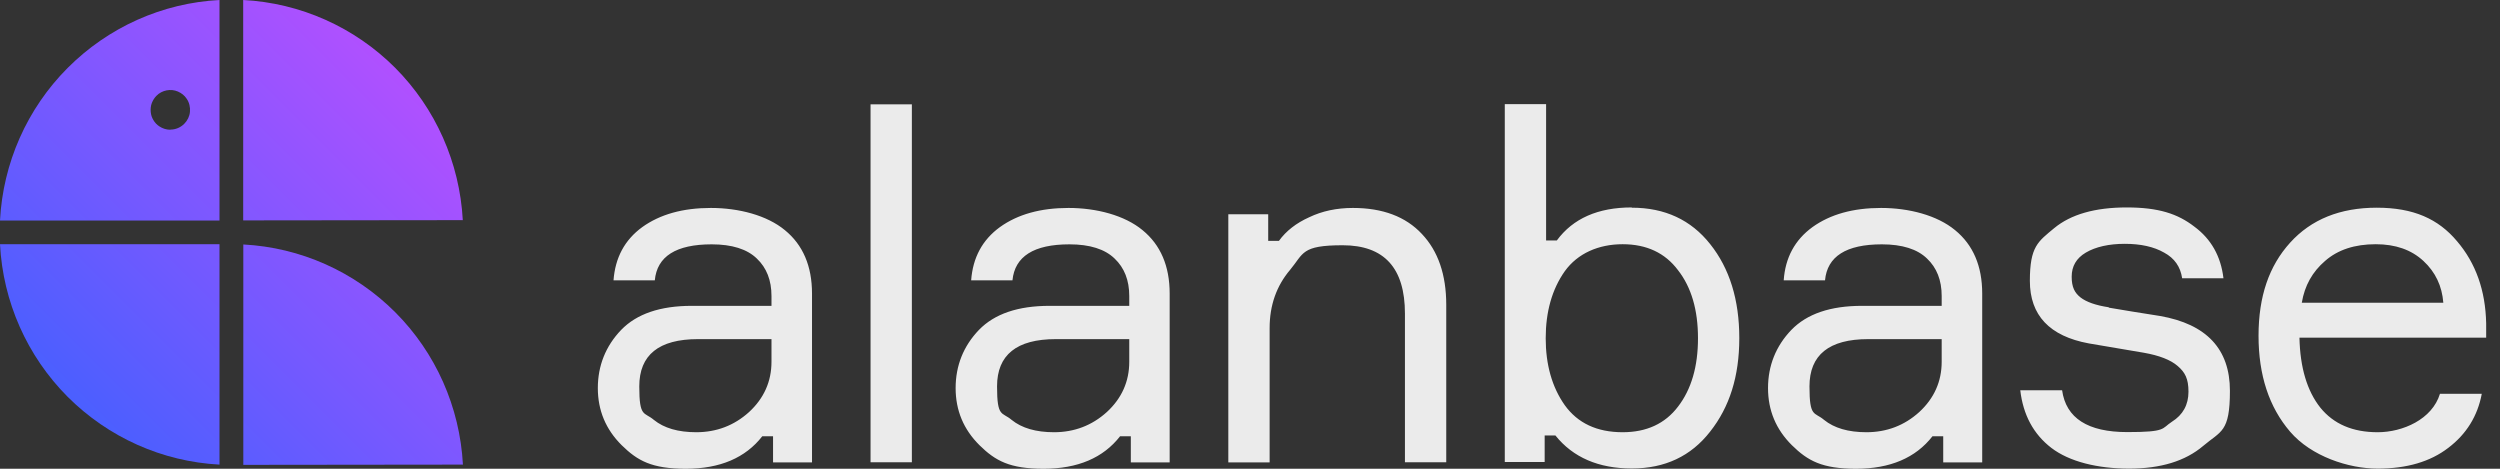 <?xml version="1.0" encoding="UTF-8"?> <svg xmlns="http://www.w3.org/2000/svg" width="128" height="24" viewBox="0 0 128 24" fill="none"><rect x="0" y="0" width="128" height="24" fill="#333333" stroke="none"/><path opacity="0.9" d="M39.58 23.668V22.336H39.029C38.167 23.443 36.861 24 35.118 24C33.374 24 32.645 23.595 31.829 22.793C31.014 21.984 30.609 21.01 30.609 19.869C30.609 18.729 31.007 17.721 31.803 16.892C32.598 16.07 33.805 15.659 35.416 15.659H39.5V15.155C39.5 14.347 39.248 13.71 38.751 13.239C38.254 12.755 37.478 12.51 36.437 12.51C34.614 12.51 33.639 13.127 33.526 14.353H31.412C31.498 13.193 31.982 12.285 32.883 11.628C33.798 10.972 34.965 10.647 36.397 10.647C37.829 10.647 39.268 11.025 40.183 11.781C41.111 12.537 41.575 13.624 41.575 15.03V23.675H39.586L39.58 23.668ZM35.641 22.13C36.689 22.13 37.591 21.785 38.353 21.096C39.115 20.393 39.5 19.531 39.5 18.523V17.363H35.741C33.732 17.363 32.731 18.172 32.731 19.783C32.731 21.394 32.983 21.076 33.48 21.5C33.997 21.918 34.72 22.13 35.648 22.13H35.641ZM44.572 5.343H46.687V23.668H44.572V5.343ZM57.898 23.668V22.336H57.348C56.486 23.443 55.18 24 53.436 24C51.692 24 50.963 23.595 50.148 22.793C49.332 21.984 48.928 21.01 48.928 19.869C48.928 18.729 49.325 17.721 50.121 16.892C50.917 16.07 52.123 15.659 53.734 15.659H57.818V15.155C57.818 14.347 57.566 13.71 57.069 13.239C56.572 12.755 55.796 12.51 54.755 12.51C52.932 12.51 51.958 13.127 51.838 14.353H49.723C49.809 13.193 50.293 12.285 51.195 11.628C52.11 10.972 53.277 10.647 54.709 10.647C56.141 10.647 57.58 11.025 58.495 11.781C59.423 12.537 59.887 13.624 59.887 15.03V23.675H57.898V23.668ZM53.96 22.13C55.007 22.13 55.909 21.785 56.671 21.096C57.434 20.393 57.818 19.531 57.818 18.523V17.363H54.059C52.05 17.363 51.049 18.172 51.049 19.783C51.049 21.394 51.301 21.076 51.798 21.5C52.316 21.918 53.038 22.13 53.966 22.13H53.96ZM74.048 23.668H71.933V16.057C71.933 13.723 70.873 12.557 68.744 12.557C66.616 12.557 66.755 12.974 66.053 13.816C65.356 14.638 65.005 15.633 65.005 16.793V23.675H62.89V10.972H64.932V12.331H65.482C65.847 11.827 66.364 11.423 67.027 11.125C67.69 10.806 68.439 10.647 69.268 10.647C70.793 10.647 71.973 11.091 72.802 11.98C73.63 12.855 74.048 14.062 74.048 15.606V23.675V23.668ZM83.549 10.634C85.239 10.634 86.579 11.257 87.56 12.497C88.554 13.743 89.052 15.348 89.052 17.31C89.052 19.273 88.554 20.837 87.56 22.097C86.579 23.357 85.246 23.986 83.549 23.986C81.852 23.986 80.539 23.423 79.637 22.296H79.087V23.655H77.045V5.33H79.16V12.311H79.71C80.539 11.184 81.818 10.621 83.542 10.621L83.549 10.634ZM83.078 22.13C84.305 22.13 85.253 21.692 85.916 20.817C86.599 19.929 86.937 18.762 86.937 17.317C86.937 15.871 86.599 14.711 85.916 13.836C85.253 12.948 84.305 12.504 83.078 12.504C81.852 12.504 80.778 12.968 80.115 13.889C79.465 14.811 79.14 15.958 79.14 17.317C79.14 18.676 79.465 19.823 80.115 20.744C80.778 21.666 81.765 22.13 83.078 22.13ZM99.493 23.668V22.336H98.943C98.081 23.443 96.775 24 95.032 24C93.288 24 92.559 23.595 91.743 22.793C90.928 21.984 90.523 21.01 90.523 19.869C90.523 18.729 90.921 17.721 91.717 16.892C92.512 16.07 93.719 15.659 95.33 15.659H99.414V15.155C99.414 14.347 99.162 13.71 98.665 13.239C98.168 12.755 97.392 12.51 96.351 12.51C94.528 12.51 93.553 13.127 93.441 14.353H91.326C91.405 13.193 91.896 12.285 92.797 11.628C93.712 10.972 94.879 10.647 96.311 10.647C97.743 10.647 99.182 11.025 100.097 11.781C101.025 12.537 101.489 13.624 101.489 15.03V23.675H99.493V23.668ZM95.555 22.13C96.603 22.13 97.505 21.785 98.267 21.096C99.029 20.393 99.414 19.531 99.414 18.523V17.363H95.655C93.646 17.363 92.645 18.172 92.645 19.783C92.645 21.394 92.897 21.076 93.394 21.5C93.911 21.918 94.634 22.13 95.562 22.13H95.555ZM107.973 15.752L109.166 15.951L110.585 16.177C112.979 16.594 114.172 17.874 114.172 20.009C114.172 22.143 113.715 22.057 112.8 22.833C111.885 23.609 110.625 23.993 109.014 23.993C107.403 23.993 105.958 23.642 105.029 22.932C104.115 22.23 103.584 21.242 103.438 19.982H105.58C105.779 21.407 106.892 22.123 108.915 22.123C110.937 22.123 110.658 21.945 111.202 21.593C111.765 21.242 112.05 20.725 112.05 20.055C112.05 19.385 111.871 19.061 111.5 18.742C111.136 18.424 110.552 18.199 109.757 18.059L106.945 17.582C104.937 17.211 103.929 16.143 103.929 14.38C103.929 12.616 104.347 12.371 105.175 11.681C106.024 10.979 107.257 10.621 108.888 10.621C110.519 10.621 111.5 10.946 112.349 11.602C113.211 12.238 113.708 13.12 113.841 14.247H111.726C111.639 13.657 111.334 13.22 110.804 12.934C110.274 12.63 109.597 12.484 108.789 12.484C107.98 12.484 107.297 12.636 106.793 12.934C106.309 13.22 106.07 13.631 106.07 14.168C106.07 14.705 106.223 14.99 106.521 15.228C106.82 15.46 107.303 15.633 107.966 15.732L107.973 15.752ZM127.292 16.561V17.29H117.732C117.765 18.822 118.123 20.015 118.8 20.87C119.483 21.712 120.457 22.13 121.737 22.13C123.016 22.13 124.528 21.474 124.926 20.161H127.067C126.855 21.301 126.278 22.23 125.35 22.932C124.435 23.635 123.235 23.993 121.737 23.993C120.238 23.993 118.336 23.363 117.255 22.104C116.174 20.844 115.637 19.206 115.637 17.191C115.637 15.175 116.174 13.617 117.255 12.424C118.336 11.231 119.814 10.634 121.69 10.634C123.567 10.634 124.839 11.204 125.801 12.351C126.762 13.478 127.259 14.877 127.292 16.561ZM121.637 12.504C120.557 12.504 119.695 12.789 119.045 13.359C118.395 13.916 117.997 14.625 117.852 15.5H125.098C125.032 14.645 124.694 13.929 124.077 13.359C123.46 12.789 122.652 12.504 121.637 12.504Z" fill="white"></path><path d="M11.238 0C8.314 0.152 5.543 1.392 3.461 3.481C1.386 5.562 0.152 8.347 0 11.291H11.238V0.007V0ZM8.725 6.643C8.526 6.643 8.327 6.583 8.161 6.471C8.035 6.391 7.929 6.278 7.856 6.152C7.777 6.027 7.73 5.881 7.717 5.728C7.704 5.576 7.717 5.43 7.77 5.284C7.823 5.145 7.903 5.012 8.009 4.906C8.148 4.76 8.334 4.667 8.526 4.628C8.725 4.588 8.924 4.608 9.109 4.687C9.295 4.767 9.454 4.893 9.56 5.059C9.693 5.251 9.746 5.49 9.726 5.722C9.706 5.954 9.6 6.172 9.434 6.338C9.242 6.53 8.99 6.636 8.718 6.636L8.725 6.643ZM0 12.504H11.238V23.788C8.314 23.635 5.543 22.396 3.461 20.314C1.386 18.232 0.152 15.448 0 12.504ZM23.695 23.788L12.457 23.801V12.517C15.381 12.67 18.152 13.903 20.234 15.985C22.309 18.06 23.543 20.838 23.702 23.788H23.695ZM12.451 11.284V0C15.375 0.152 18.146 1.386 20.228 3.467C22.303 5.549 23.536 8.327 23.695 11.271L12.457 11.284H12.451Z" fill="url(#paint0_linear_23_10354)"></path><defs><linearGradient id="paint0_linear_23_10354" x1="24" y1="-5.81477e-07" x2="-1.54514e-06" y2="24" gradientUnits="userSpaceOnUse"><stop stop-color="#C64DFF"></stop><stop offset="1" stop-color="#3562FF"></stop></linearGradient></defs></svg> 